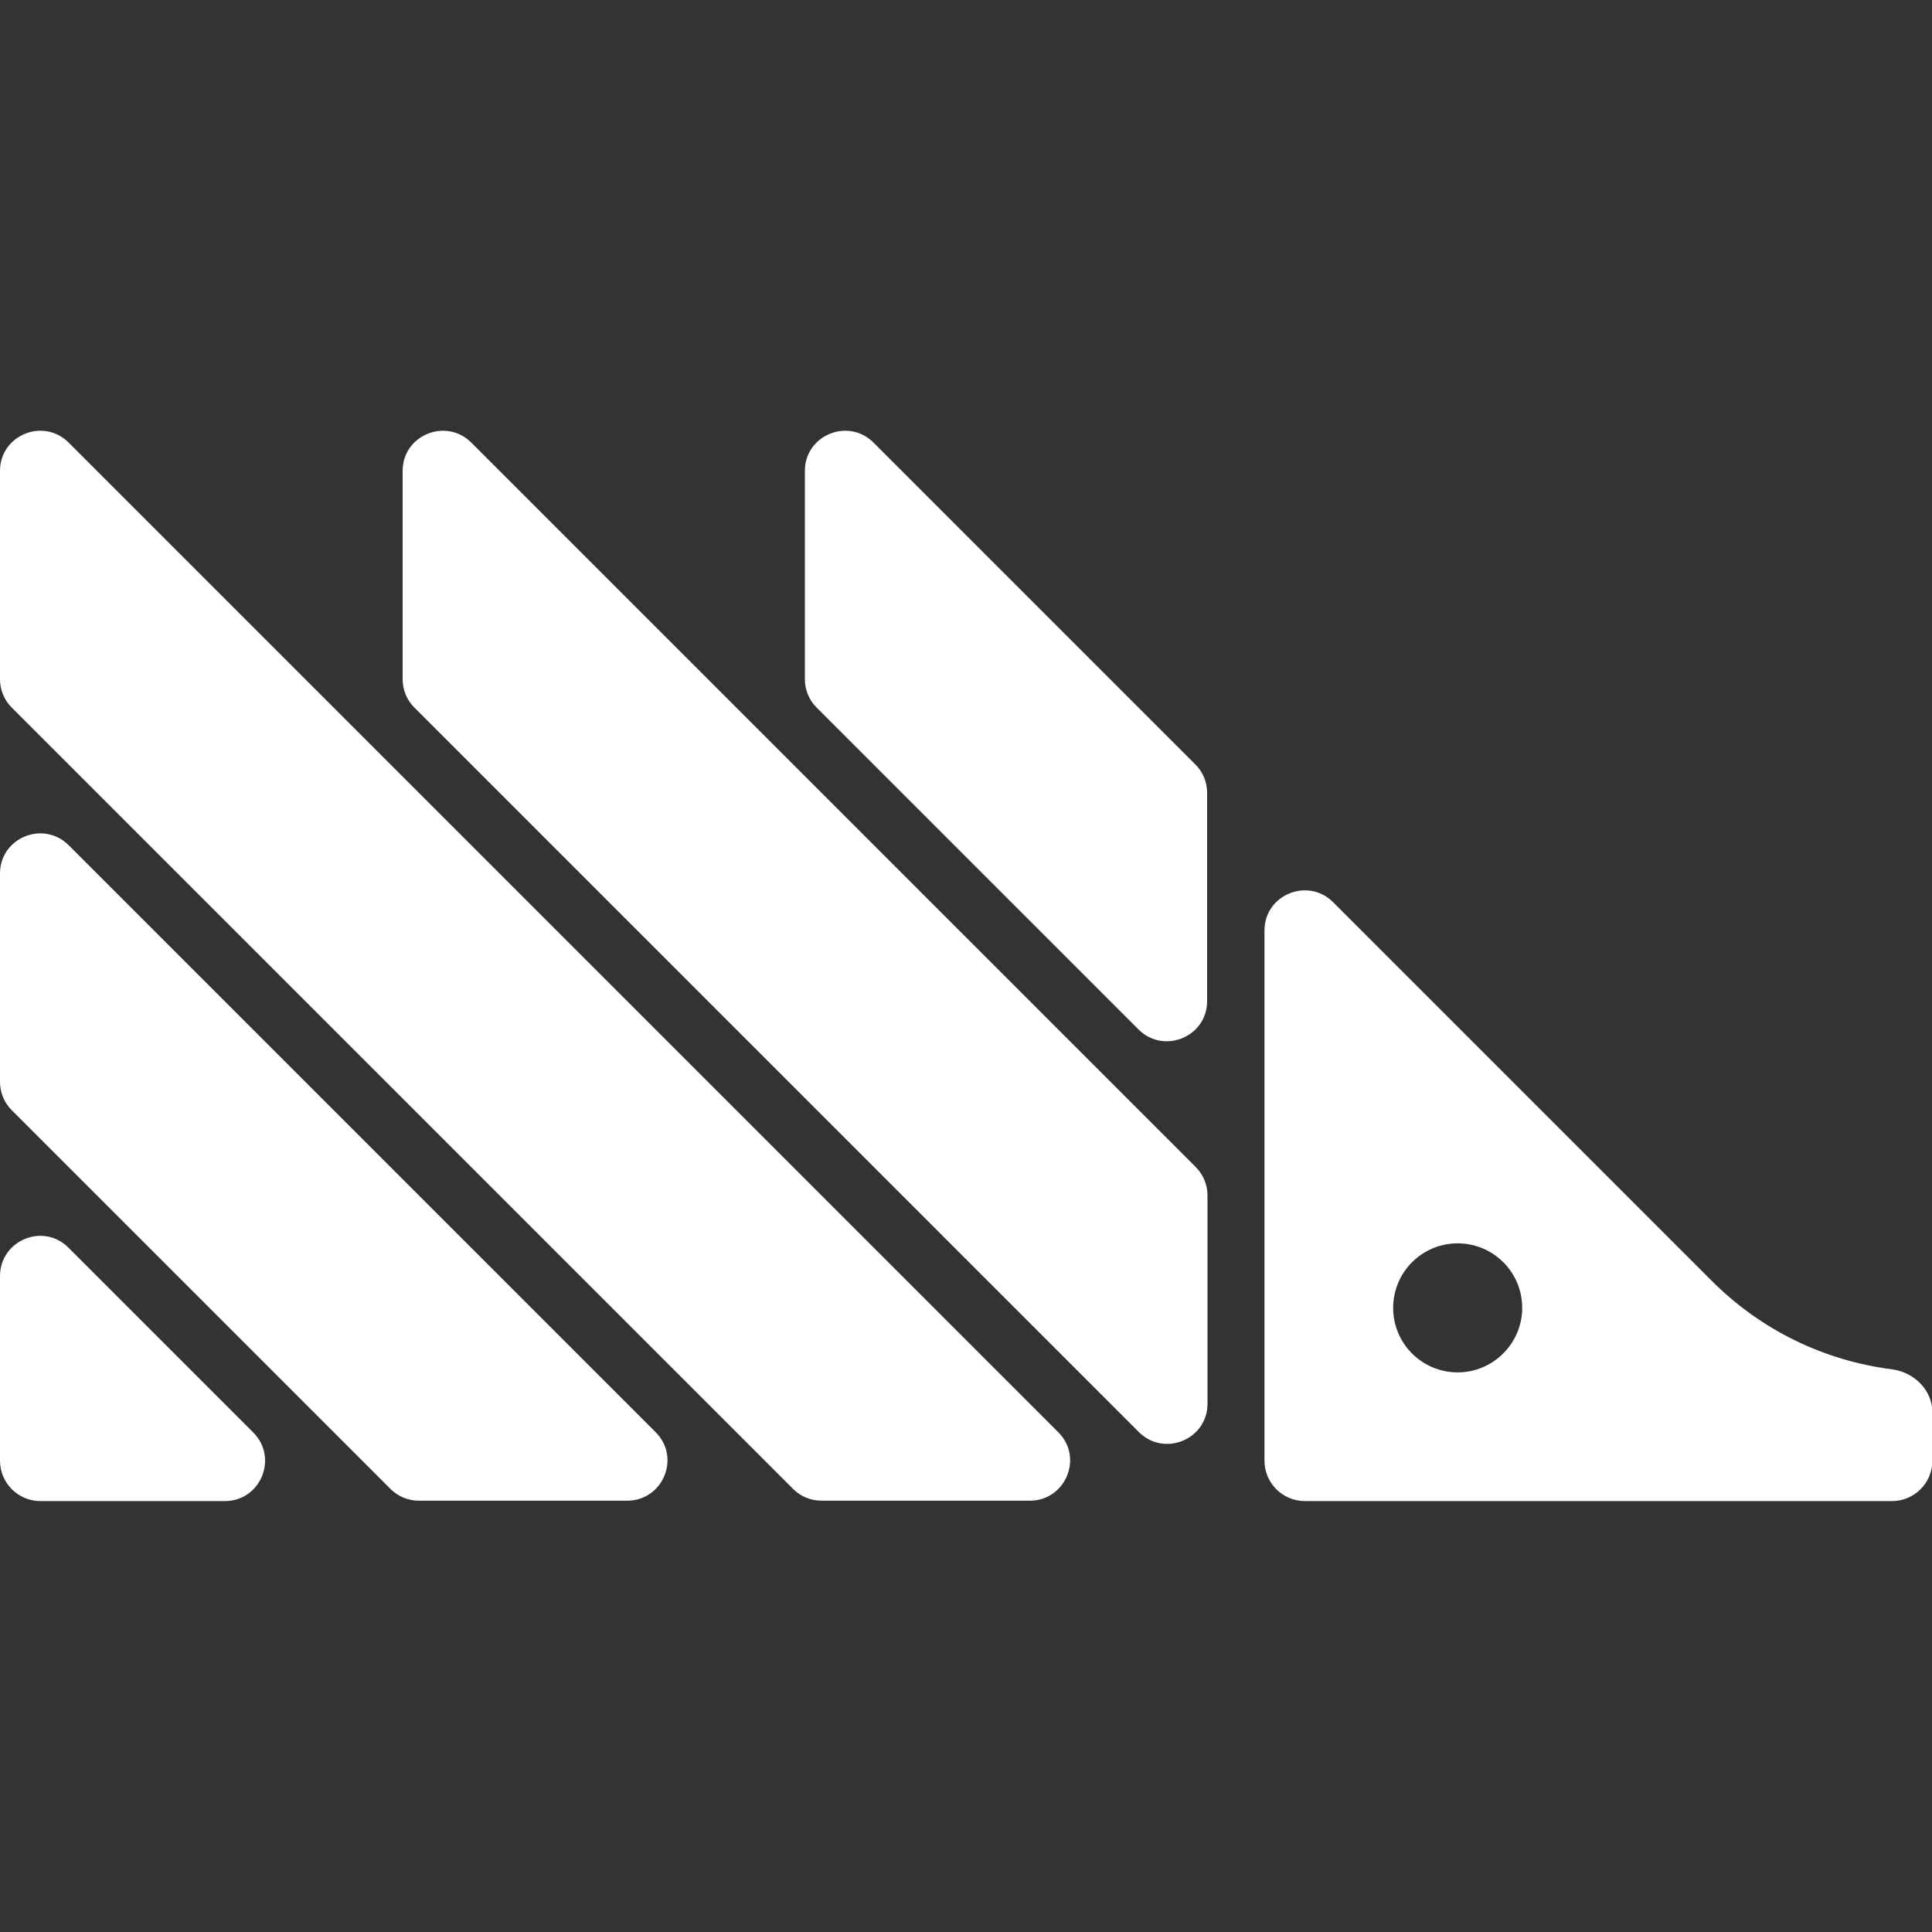 <?xml version="1.0" encoding="utf-8"?>
<!-- Generator: Adobe Illustrator 28.2.0, SVG Export Plug-In . SVG Version: 6.00 Build 0)  -->
<svg version="1.1" id="Layer_1" xmlns="http://www.w3.org/2000/svg" xmlns:xlink="http://www.w3.org/1999/xlink" x="0px" y="0px"
	 viewBox="0 0 512 512" style="enable-background:new 0 0 512 512;" xml:space="preserve">
<rect x="0" y="0" width="512" height="512" fill="#333333" stroke="none"/>
<style type="text/css">
	.st0{fill:#FFFFFF;}
</style>
<path class="st0" d="M0,338.2c0-9.5,11.5-14.3,18.2-7.5l48.9,48.9c6.7,6.7,2,18.2-7.5,18.2H10.7C4.8,397.8,0,393,0,387.1V338.2z
	 M0,286.7c0,2.8,1.1,5.5,3.1,7.5l100.4,100.4c2,2,4.7,3.1,7.5,3.1h55.2c9.5,0,14.3-11.5,7.5-18.2L18.2,224c-6.7-6.7-18.2-2-18.2,7.5
	V286.7L0,286.7z M0,180c0,2.8,1.1,5.5,3.1,7.5l207.1,207.1c2,2,4.7,3.1,7.5,3.1h55.2c9.5,0,14.3-11.5,7.5-18.2L18.2,117.3
	c-6.7-6.7-18.2-2-18.2,7.5V180L0,180z M106.7,180c0,2.8,1.1,5.5,3.1,7.5l192,192c6.7,6.7,18.2,2,18.2-7.5v-55.2
	c0-2.8-1.1-5.5-3.1-7.5l-192-192c-6.7-6.7-18.2-2-18.2,7.5V180z M231.5,117.3c-6.7-6.7-18.2-2-18.2,7.5V180c0,2.8,1.1,5.5,3.1,7.5
	l85.3,85.3c6.7,6.7,18.2,2,18.2-7.5v-55.2c0-2.8-1.1-5.5-3.1-7.5L231.5,117.3L231.5,117.3z M453.7,339.5L353.3,239.1
	c-6.7-6.7-18.2-2-18.2,7.5v140.5c0,5.9,4.8,10.7,10.7,10.7h155.6c5.9,0,10.7-4.8,10.7-10.7v-12.8c0-5.9-4.8-10.6-10.6-11.4
	C483.4,360.6,466.7,352.5,453.7,339.5z M386.3,363.7c-9.4,0-17.1-7.6-17.1-17.1c0-9.4,7.6-17.1,17.1-17.1c9.4,0,17.1,7.6,17.1,17.1
	C403.4,356,395.7,363.7,386.3,363.7z"/>
</svg>
